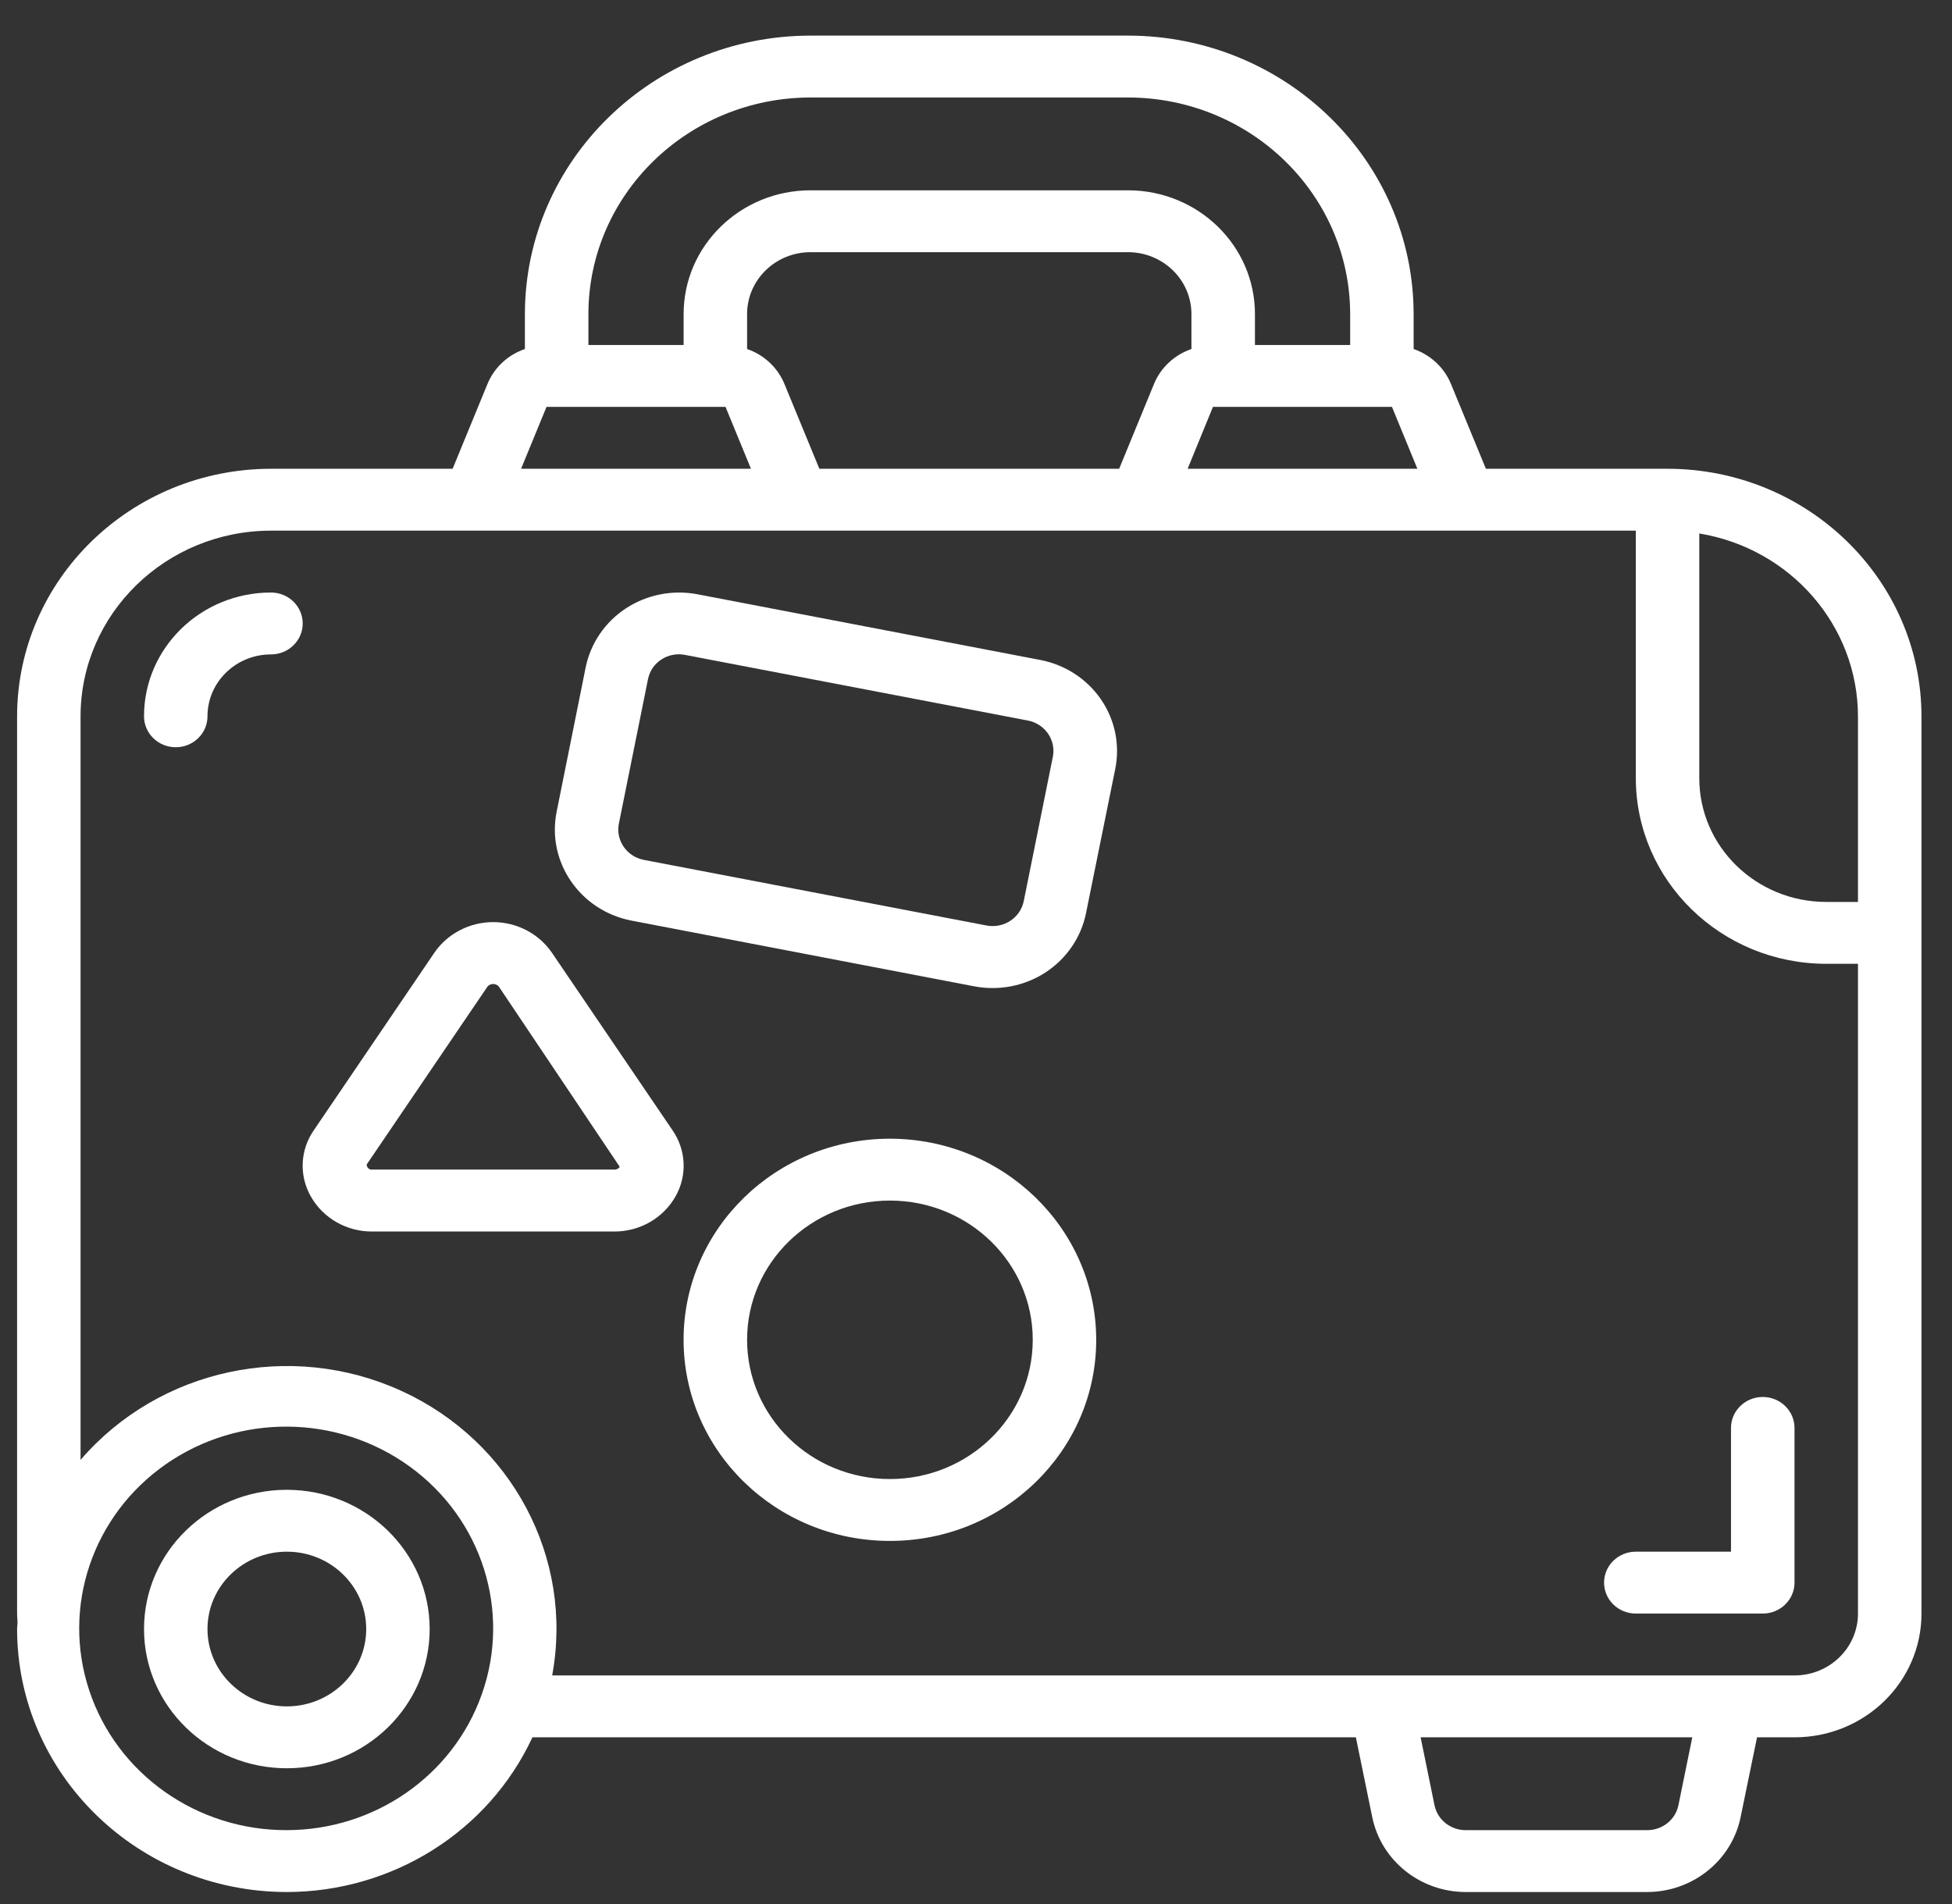 <svg width="41" height="40" viewBox="0 0 41 40" fill="none" xmlns="http://www.w3.org/2000/svg">
<rect x="0" y="0" width="41" height="40" fill="#333333" stroke="none"/>
<path d="M3.692 15.698C4.06 15.698 4.358 15.407 4.358 15.048C4.358 14.33 4.955 13.748 5.692 13.748C6.06 13.748 6.358 13.457 6.358 13.098C6.358 12.739 6.06 12.448 5.692 12.448C4.219 12.448 3.025 13.612 3.025 15.048C3.025 15.407 3.323 15.698 3.692 15.698Z" fill="white"/>
<path d="M13.267 19.341L20.463 20.721C20.983 20.82 21.523 20.715 21.964 20.426C22.404 20.138 22.709 19.69 22.811 19.183L23.425 16.153C23.527 15.645 23.419 15.119 23.123 14.69C22.827 14.26 22.368 13.963 21.847 13.864L14.651 12.485C14.13 12.385 13.59 12.491 13.149 12.779C12.709 13.067 12.404 13.515 12.301 14.022L11.692 17.052C11.479 18.108 12.184 19.133 13.267 19.341ZM13.61 14.271C13.643 14.101 13.744 13.951 13.891 13.855C14.039 13.758 14.22 13.724 14.393 13.759L21.588 15.137C21.762 15.17 21.914 15.269 22.013 15.412C22.112 15.556 22.148 15.731 22.114 15.9L21.503 18.93C21.432 19.283 21.082 19.512 20.721 19.443L13.525 18.065C13.164 17.996 12.928 17.654 12.999 17.302L13.61 14.271Z" fill="white"/>
<path d="M18.692 23.922C16.299 23.922 14.358 25.814 14.358 28.147C14.358 30.48 16.299 32.372 18.692 32.372C21.085 32.372 23.025 30.48 23.025 28.147C23.022 25.815 21.084 23.925 18.692 23.922ZM18.692 31.072C17.035 31.072 15.692 29.762 15.692 28.147C15.692 26.531 17.035 25.222 18.692 25.222C20.349 25.222 21.692 26.531 21.692 28.147C21.692 29.762 20.349 31.072 18.692 31.072Z" fill="white"/>
<path d="M7.821 25.872H12.896C13.436 25.876 13.934 25.59 14.192 25.129C14.437 24.692 14.412 24.157 14.125 23.744L11.587 20.007C11.311 19.61 10.85 19.372 10.358 19.372C9.866 19.372 9.405 19.61 9.129 20.007L6.591 23.745C6.305 24.158 6.279 24.692 6.525 25.129C6.783 25.591 7.281 25.876 7.821 25.872ZM10.241 20.724C10.271 20.691 10.313 20.672 10.358 20.672C10.404 20.672 10.446 20.691 10.476 20.724L13.017 24.513C12.992 24.553 12.945 24.576 12.896 24.571H7.821C7.789 24.575 7.758 24.565 7.736 24.544C7.713 24.522 7.701 24.493 7.703 24.462L10.241 20.724Z" fill="white"/>
<path d="M6.025 39.748C8.249 39.745 10.266 38.474 11.183 36.498H28.479L28.824 38.18C29.013 39.091 29.832 39.746 30.785 39.748H34.599C35.551 39.745 36.37 39.09 36.559 38.18L36.905 36.498H37.692C39.165 36.498 40.359 35.334 40.359 33.898V15.048C40.355 12.178 37.969 9.851 35.025 9.848H31.21L30.477 8.068C30.336 7.724 30.05 7.456 29.692 7.332V6.598C29.688 3.369 27.004 0.752 23.692 0.748H17.025C13.713 0.752 11.029 3.369 11.025 6.598V7.332C10.667 7.455 10.38 7.722 10.239 8.066L9.507 9.848H5.692C2.748 9.851 0.362 12.178 0.359 15.048V33.898C0.359 33.947 0.363 34.001 0.367 34.055C0.371 34.108 0.359 34.166 0.359 34.223C0.362 37.273 2.897 39.745 6.025 39.748ZM6.025 38.448C4.134 38.454 2.455 37.267 1.874 35.512C1.293 33.757 1.942 31.837 3.48 30.763C5.018 29.689 7.091 29.709 8.608 30.811C10.125 31.912 10.737 33.844 10.122 35.588C10.122 35.594 10.117 35.6 10.115 35.607C9.509 37.305 7.869 38.445 6.025 38.448ZM35.253 37.928C35.189 38.231 34.916 38.448 34.599 38.448H30.785C30.468 38.448 30.195 38.231 30.131 37.928L29.839 36.498H35.545L35.253 37.928ZM39.025 15.048V18.948H38.359C36.886 18.948 35.692 17.784 35.692 16.348V11.207C37.614 11.525 39.022 13.147 39.025 15.048ZM17.21 9.848L16.477 8.068C16.336 7.724 16.05 7.456 15.692 7.332V6.598C15.692 5.88 16.289 5.298 17.025 5.298H23.692C24.428 5.298 25.025 5.88 25.025 6.598V7.332C24.667 7.455 24.38 7.722 24.239 8.066L23.507 9.848H17.21ZM25.477 8.548H29.237L29.771 9.848H24.945L25.477 8.548ZM17.025 2.048H23.692C26.268 2.051 28.356 4.086 28.359 6.598V7.248H26.359V6.598C26.359 5.162 25.165 3.998 23.692 3.998H17.025C15.553 3.998 14.359 5.162 14.359 6.598V7.248H12.359V6.598C12.361 4.086 14.449 2.051 17.025 2.048ZM11.479 8.548H15.239L15.773 9.848H10.945L11.479 8.548ZM1.692 15.048C1.694 12.895 3.484 11.15 5.692 11.148H34.359V16.348C34.361 18.501 36.15 20.246 38.359 20.248H39.025V33.898C39.025 34.616 38.428 35.198 37.692 35.198H11.598C12.054 32.736 10.754 30.282 8.431 29.22C6.107 28.158 3.341 28.753 1.692 30.67V15.048Z" fill="white"/>
<path d="M6.025 31.298C4.368 31.298 3.025 32.607 3.025 34.223C3.025 35.838 4.368 37.148 6.025 37.148C7.682 37.148 9.025 35.838 9.025 34.223C9.023 32.608 7.681 31.3 6.025 31.298ZM6.025 35.848C5.105 35.848 4.358 35.12 4.358 34.223C4.358 33.325 5.105 32.598 6.025 32.598C6.945 32.598 7.692 33.325 7.692 34.223C7.692 35.12 6.945 35.848 6.025 35.848Z" fill="white"/>
<path d="M34.358 33.898H37.025C37.393 33.898 37.692 33.607 37.692 33.248V29.998C37.692 29.639 37.393 29.348 37.025 29.348C36.657 29.348 36.358 29.639 36.358 29.998V32.598H34.358C33.99 32.598 33.692 32.889 33.692 33.248C33.692 33.607 33.99 33.898 34.358 33.898Z" fill="white"/>
</svg>
